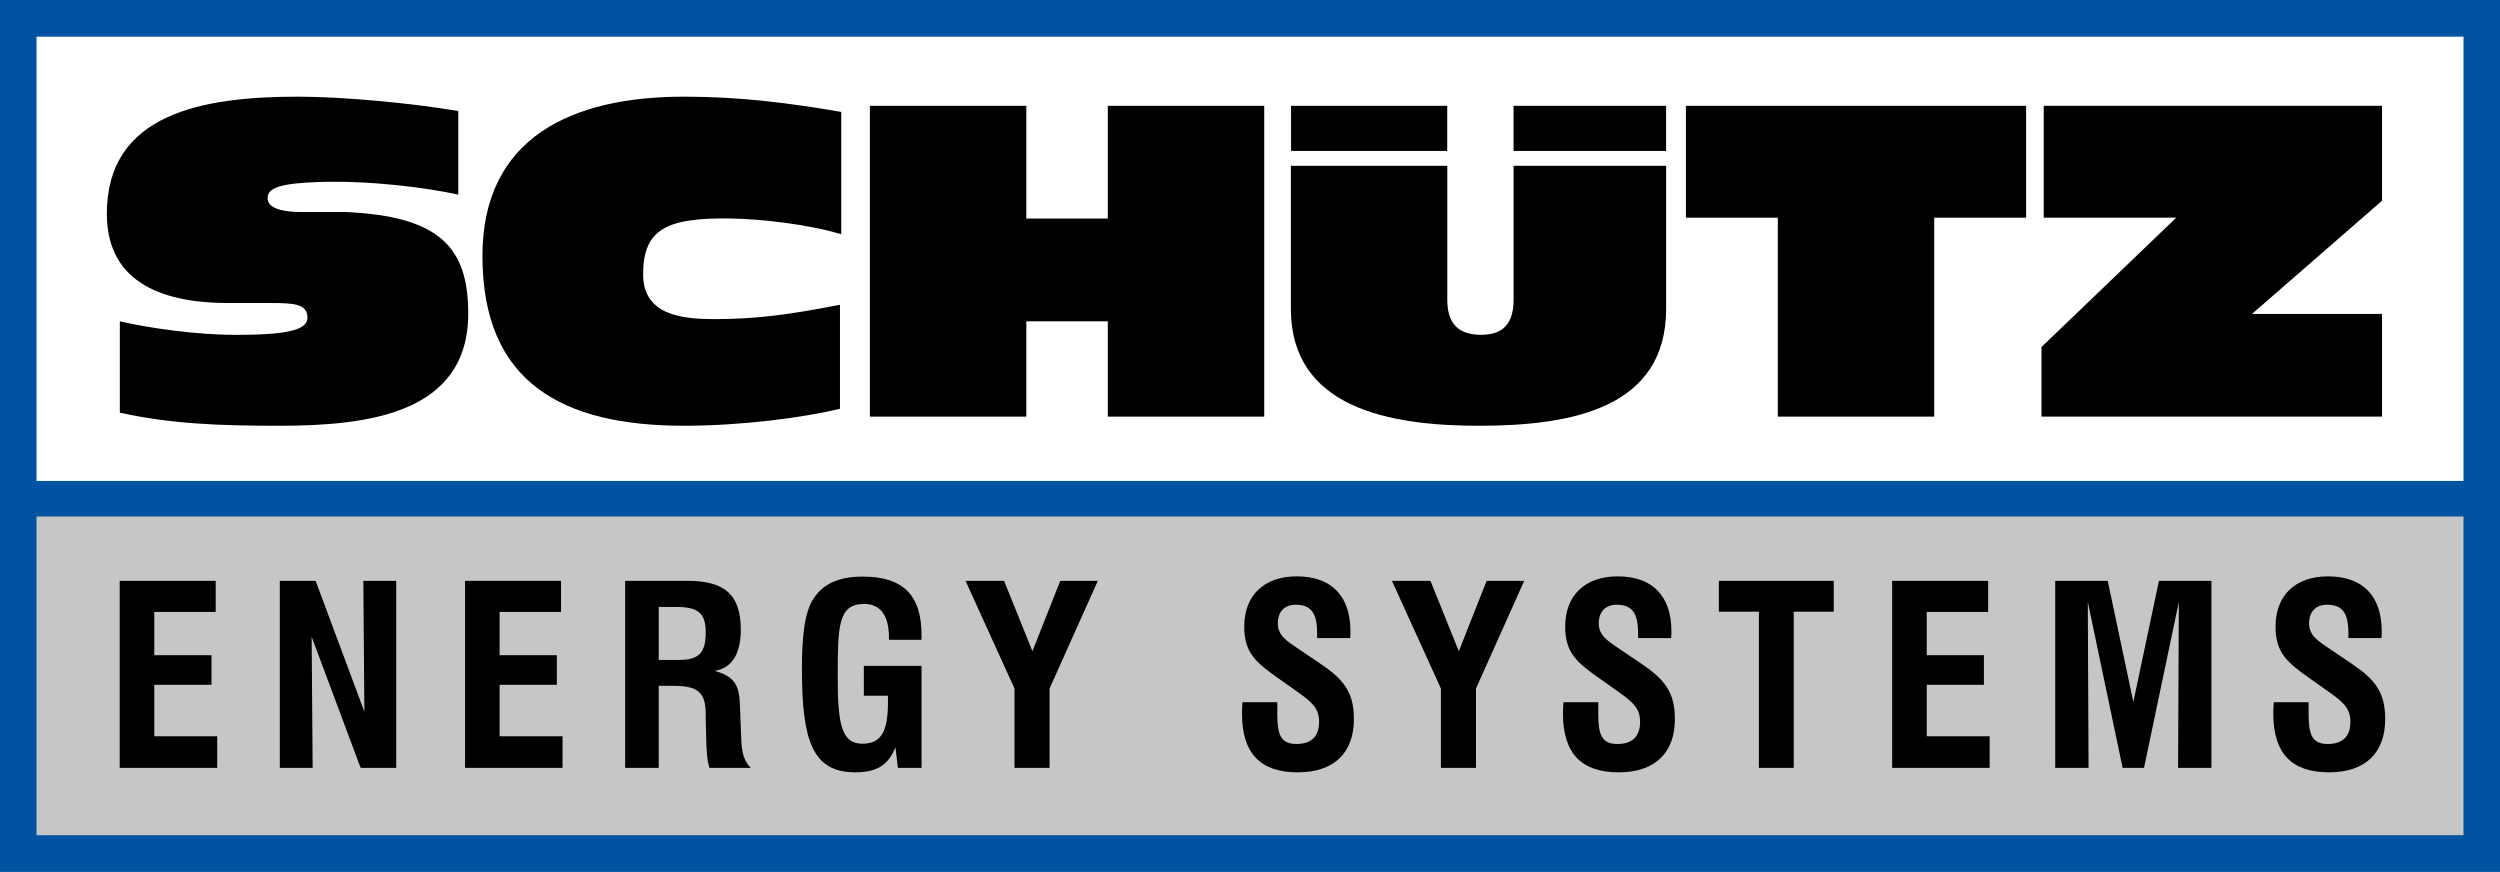 <?xml version="1.0" encoding="utf-8"?>
<!-- Generator: Adobe Illustrator 16.0.0, SVG Export Plug-In . SVG Version: 6.00 Build 0)  -->
<!DOCTYPE svg PUBLIC "-//W3C//DTD SVG 1.1//EN" "http://www.w3.org/Graphics/SVG/1.1/DTD/svg11.dtd">
<svg version="1.1" id="Ebene_1" xmlns="http://www.w3.org/2000/svg" xmlns:xlink="http://www.w3.org/1999/xlink" x="0px" y="0px"
	 width="255.399px" height="89.071px" viewBox="0 0 255.399 89.071" enable-background="new 0 0 255.399 89.071"
	 xml:space="preserve">
<rect x="0" y="0" width="255.399" height="89.071" fill="#808080" stroke="none"/>
<rect x="1.411" y="1.184" fill="#FFFFFF" width="252.135" height="85.144"/>
<rect x="1.857" y="51.353" fill="#C6C6C6" width="252.667" height="35.078"/>
<g>
	<path fill="#0053A1" d="M255.399,87.197V1.874V0h-1.867H1.865H0v1.874v85.323v1.874h1.865h251.667h1.867V87.197z M3.731,87.197
		V1.874L1.865,3.748h251.667l-1.861-1.874v85.323l1.861-1.876H1.865L3.731,87.197z"/>
	<rect x="2.676" y="49.131" fill="#0053A1" width="250.895" height="3.634"/>
</g>
<g>
	<path d="M12.228,59.338h9.807v3.176h-6.275v4.421h5.844v3.023h-5.844v5.259h6.428v3.227h-9.959V59.338z"/>
	<path d="M28.585,59.338h3.658l4.98,13.363l-0.102-13.363h3.354v19.105h-3.633l-5.005-13.389l0.102,13.389h-3.354V59.338z"/>
	<path d="M47.508,59.338h9.807v3.176h-6.275v4.421h5.844v3.023h-5.844v5.259h6.428v3.227h-9.959V59.338z"/>
	<path d="M63.865,59.338h6.377c3.836,0,5.437,1.448,5.437,5.005c0,2.49-0.94,3.938-2.693,4.192c2.617,0.686,2.566,2.058,2.642,4.522
		l0.102,2.54c0.051,1.245,0.254,2.135,0.965,2.846h-4.217c-0.254-0.813-0.305-1.778-0.331-2.973l-0.051-2.007
		c0-0.178,0-0.33,0-0.508c0-2.49-1.042-2.896-3.582-2.896h-1.22v8.384h-3.43V59.338z M69.353,67.417
		c2.058,0,2.744-0.711,2.744-2.846c0-2.032-0.889-2.565-3.049-2.565h-1.753v5.411H69.353z"/>
	<path d="M91.477,76.335c-0.737,1.854-1.931,2.565-4.116,2.565c-4.395,0-5.437-3.303-5.437-10.594c0-3.48,0.305-5.844,1.194-7.165
		c1.016-1.55,2.642-2.236,5.03-2.236c4.09,0,5.996,1.88,5.996,5.971c0,0.152,0,0.33,0,0.482h-3.329c0-0.076,0-0.127,0-0.203
		c0-2.287-0.864-3.456-2.541-3.456c-2.667,0-2.693,2.287-2.693,7.495c0,4.751,0.381,6.783,2.515,6.783
		c1.957,0,2.617-1.295,2.617-4.242c0-0.203,0-0.432,0-0.661H88.25v-3.048h5.895v10.416h-2.414L91.477,76.335z"/>
	<path d="M103.642,70.339l-5.005-11.001h3.938l2.896,7.19l2.845-7.19h3.836l-4.929,11.001v8.104h-3.583V70.339z"/>
	<path d="M130.489,71.737v1.22c0,2.058,0.332,3.049,1.957,3.049c1.525,0,2.313-0.788,2.313-2.262c0-1.372-0.711-2.007-2.186-3.049
		l-1.828-1.296c-2.44-1.702-3.634-2.692-3.634-5.386c0-3.201,2.032-5.132,5.36-5.132c3.531,0,5.488,1.981,5.488,5.614
		c0,0.229,0,0.458-0.025,0.687h-3.379c0-0.178,0-0.33,0-0.508c0-2.033-0.609-2.896-2.186-2.896c-1.143,0-1.828,0.711-1.828,1.905
		c0,1.22,0.863,1.778,2.234,2.693l1.957,1.32c2.516,1.677,3.582,2.973,3.582,5.768c0,3.455-2.033,5.437-5.742,5.437
		c-3.836,0-5.691-1.956-5.691-6.021c0-0.356,0.026-0.737,0.051-1.144H130.489z"/>
	<path d="M147.202,70.339l-5.004-11.001h3.938l2.896,7.19l2.846-7.19h3.836l-4.93,11.001v8.104h-3.582V70.339z"/>
	<path d="M163.28,71.737v1.22c0,2.058,0.33,3.049,1.957,3.049c1.523,0,2.313-0.788,2.313-2.262c0-1.372-0.713-2.007-2.186-3.049
		l-1.83-1.296c-2.438-1.702-3.633-2.692-3.633-5.386c0-3.201,2.033-5.132,5.361-5.132c3.531,0,5.488,1.981,5.488,5.614
		c0,0.229,0,0.458-0.025,0.687h-3.381c0-0.178,0-0.33,0-0.508c0-2.033-0.609-2.896-2.184-2.896c-1.145,0-1.83,0.711-1.83,1.905
		c0,1.22,0.865,1.778,2.236,2.693l1.957,1.32c2.514,1.677,3.582,2.973,3.582,5.768c0,3.455-2.033,5.437-5.742,5.437
		c-3.836,0-5.691-1.956-5.691-6.021c0-0.356,0.025-0.737,0.051-1.144H163.28z"/>
	<path d="M179.688,62.489h-4.09v-3.15h11.736v3.15h-4.09v15.955h-3.557V62.489z"/>
	<path d="M193.301,59.338h9.807v3.176h-6.275v4.421h5.844v3.023h-5.844v5.259h6.428v3.227h-9.959V59.338z"/>
	<path d="M209.963,59.338h5.361l2.617,12.373l2.617-12.373h5.359v19.105h-3.404l0.076-16.946l-3.557,16.946h-2.186l-3.557-16.946
		l0.076,16.946h-3.404V59.338z"/>
	<path d="M235.848,71.737v1.22c0,2.058,0.33,3.049,1.955,3.049c1.525,0,2.313-0.788,2.313-2.262c0-1.372-0.711-2.007-2.186-3.049
		l-1.828-1.296c-2.439-1.702-3.633-2.692-3.633-5.386c0-3.201,2.031-5.132,5.359-5.132c3.531,0,5.488,1.981,5.488,5.614
		c0,0.229,0,0.458-0.025,0.687h-3.379c0-0.178,0-0.33,0-0.508c0-2.033-0.609-2.896-2.186-2.896c-1.143,0-1.828,0.711-1.828,1.905
		c0,1.22,0.863,1.778,2.234,2.693l1.957,1.32c2.516,1.677,3.582,2.973,3.582,5.768c0,3.455-2.031,5.437-5.742,5.437
		c-3.836,0-5.689-1.956-5.689-6.021c0-0.356,0.025-0.737,0.051-1.144H235.848z"/>
</g>
<g>
	<path fill-rule="evenodd" clip-rule="evenodd" d="M30.437,9.875c-9.694,0-19.523,1.69-19.523,11.963
		c0,7.382,6.285,9.119,12.395,9.119h4.384c2.347,0,3.719,0.089,3.719,1.512c0,1.289-2.302,1.742-7.26,1.742
		c-4.073,0-8.81-0.674-11.909-1.386v9.336c5.311,1.157,10.182,1.334,16.292,1.334c9.075,0,19.301-1.244,19.301-11.471
		c0-6.761-2.932-9.938-12.53-10.364h-4.382c-2.92,0-3.584-0.71-3.584-1.422c0-1.022,1.197-1.512,5.268-1.646
		c5.256-0.17,11.082,0.594,14.211,1.292v-8.54C42.124,10.542,35.084,9.875,30.437,9.875L30.437,9.875z"/>
	<path fill-rule="evenodd" clip-rule="evenodd" d="M85.942,11.434c-5.18-0.892-10.271-1.559-16.071-1.559
		c-11.332,0-20.585,4.092-20.585,16.278c0,12.985,8.234,17.342,20.585,17.342c5.8,0,12.041-0.799,15.939-1.734V31.134
		c-5.225,1.023-8.589,1.466-12.795,1.466c-3.366,0-7.313-0.4-7.313-4.58c0-4.624,2.411-5.782,8.862-5.7
		c3.142,0.042,7.967,0.587,11.378,1.608V11.434L85.942,11.434z"/>
	<polygon fill-rule="evenodd" clip-rule="evenodd" points="88.868,42.562 104.848,42.562 104.848,32.825 113.171,32.825 
		113.171,42.562 129.153,42.562 129.153,10.811 113.171,10.811 113.171,22.328 104.848,22.328 104.848,10.811 88.868,10.811 
		88.868,42.562 	"/>
	<polygon points="181.621,42.562 197.599,42.562 197.599,22.238 206.987,22.238 206.987,10.811 172.232,10.811 172.232,22.238 
		181.621,22.238 181.621,42.562 	"/>
	<polygon fill-rule="evenodd" clip-rule="evenodd" points="208.558,42.562 243.347,42.562 243.347,32.068 230.068,32.068 
		243.347,20.506 243.347,10.811 208.788,10.811 208.788,22.239 222.325,22.239 208.558,35.449 208.558,42.562 	"/>
	<g>
		<path d="M170.212,16.937h-15.584v13.708c0,2.98-1.68,3.557-3.323,3.557c-1.68,0-3.45-0.577-3.45-3.557V16.937h-15.979v14.598
			c0,10.139,10.044,11.961,19.21,11.961c9.564,0,19.127-1.822,19.127-11.961V16.937L170.212,16.937z"/>
		<polygon points="131.892,15.419 147.849,15.419 147.849,10.811 131.892,10.811 131.892,15.419 		"/>
		<polygon points="154.624,15.419 170.208,15.419 170.208,10.811 154.624,10.811 154.624,15.419 		"/>
	</g>
</g>
</svg>
